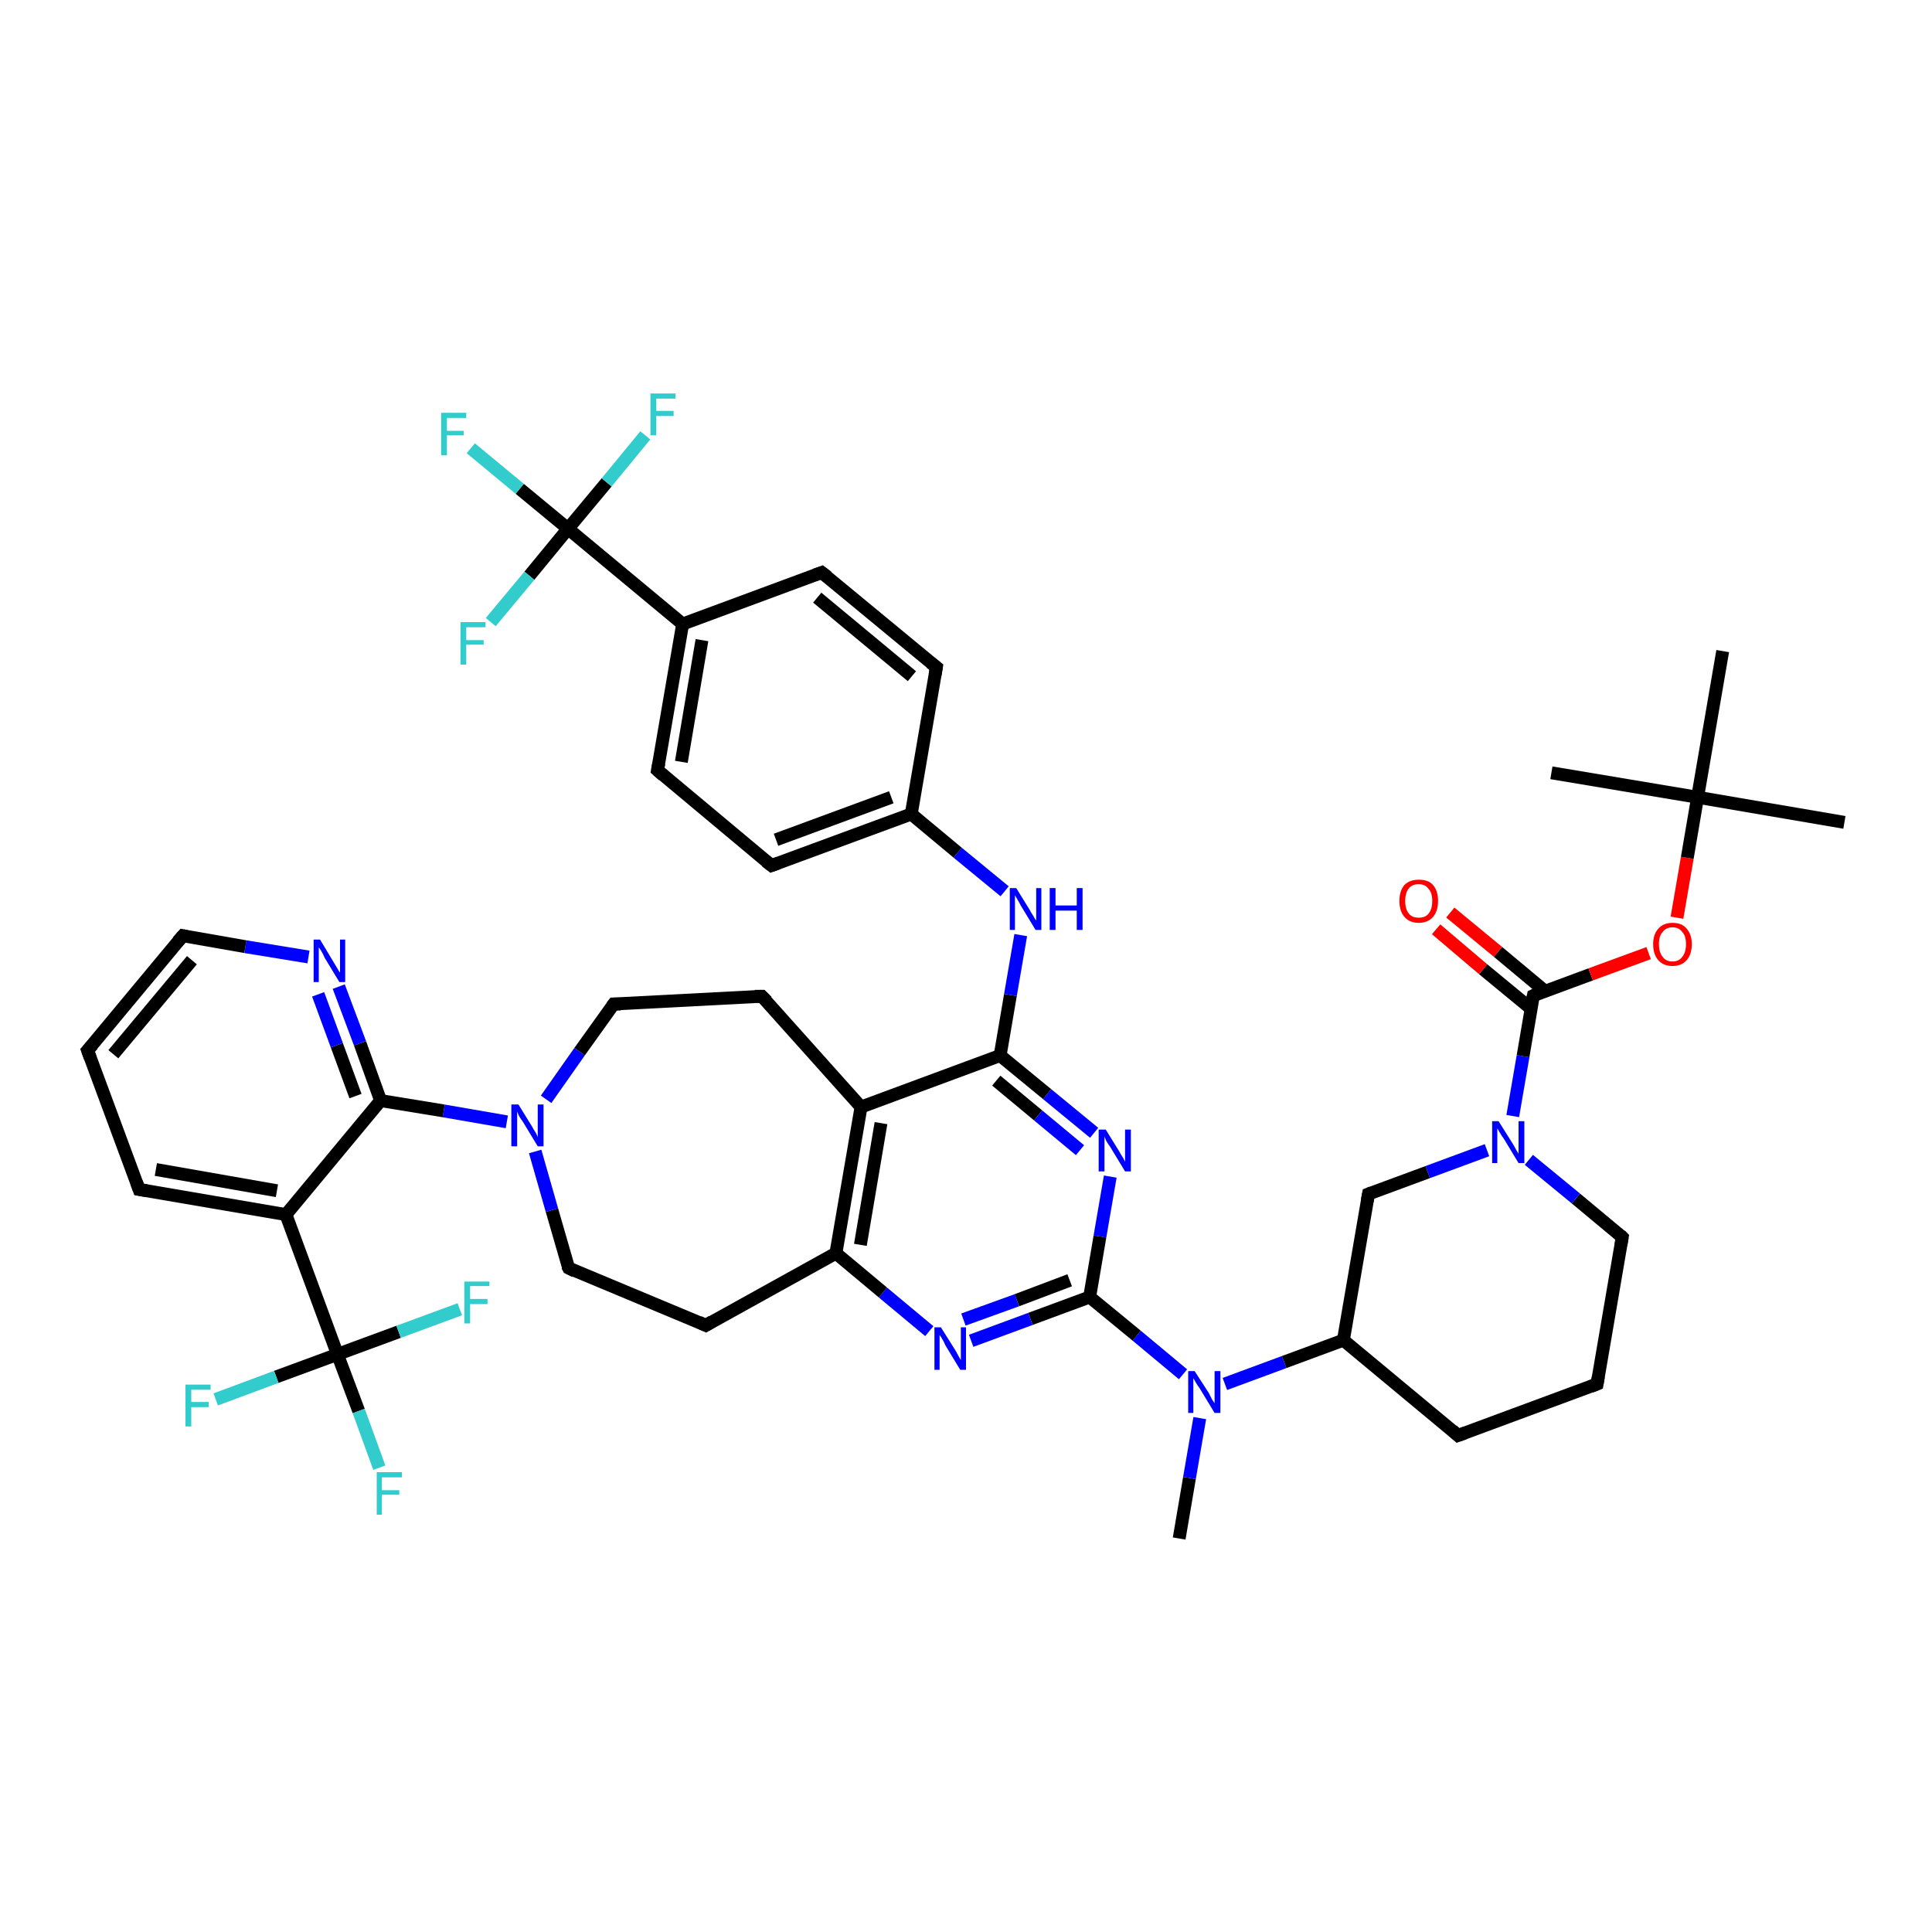 <?xml version='1.0' encoding='iso-8859-1'?>
<svg version='1.1' baseProfile='full'
              xmlns='http://www.w3.org/2000/svg'
                      xmlns:rdkit='http://www.rdkit.org/xml'
                      xmlns:xlink='http://www.w3.org/1999/xlink'
                  xml:space='preserve'
width='300px' height='300px' viewBox='0 0 300 300'>
<!-- END OF HEADER -->
<rect style='opacity:1.0;fill:#FFFFFF;stroke:none' width='300.0' height='300.0' x='0.0' y='0.0'> </rect>
<path class='bond-0 atom-0 atom-1' d='M 183.1,238.9 L 184.7,229.5' style='fill:none;fill-rule:evenodd;stroke:#000000;stroke-width:2.0px;stroke-linecap:butt;stroke-linejoin:miter;stroke-opacity:1' />
<path class='bond-0 atom-0 atom-1' d='M 184.7,229.5 L 186.3,220.2' style='fill:none;fill-rule:evenodd;stroke:#0000FF;stroke-width:2.0px;stroke-linecap:butt;stroke-linejoin:miter;stroke-opacity:1' />
<path class='bond-1 atom-1 atom-2' d='M 190.2,214.9 L 199.4,211.5' style='fill:none;fill-rule:evenodd;stroke:#0000FF;stroke-width:2.0px;stroke-linecap:butt;stroke-linejoin:miter;stroke-opacity:1' />
<path class='bond-1 atom-1 atom-2' d='M 199.4,211.5 L 208.6,208.1' style='fill:none;fill-rule:evenodd;stroke:#000000;stroke-width:2.0px;stroke-linecap:butt;stroke-linejoin:miter;stroke-opacity:1' />
<path class='bond-2 atom-2 atom-3' d='M 208.6,208.1 L 226.4,222.9' style='fill:none;fill-rule:evenodd;stroke:#000000;stroke-width:2.0px;stroke-linecap:butt;stroke-linejoin:miter;stroke-opacity:1' />
<path class='bond-3 atom-3 atom-4' d='M 226.4,222.9 L 248.0,214.9' style='fill:none;fill-rule:evenodd;stroke:#000000;stroke-width:2.0px;stroke-linecap:butt;stroke-linejoin:miter;stroke-opacity:1' />
<path class='bond-4 atom-4 atom-5' d='M 248.0,214.9 L 251.9,192.1' style='fill:none;fill-rule:evenodd;stroke:#000000;stroke-width:2.0px;stroke-linecap:butt;stroke-linejoin:miter;stroke-opacity:1' />
<path class='bond-5 atom-5 atom-6' d='M 251.9,192.1 L 244.7,186.1' style='fill:none;fill-rule:evenodd;stroke:#000000;stroke-width:2.0px;stroke-linecap:butt;stroke-linejoin:miter;stroke-opacity:1' />
<path class='bond-5 atom-5 atom-6' d='M 244.7,186.1 L 237.4,180.1' style='fill:none;fill-rule:evenodd;stroke:#0000FF;stroke-width:2.0px;stroke-linecap:butt;stroke-linejoin:miter;stroke-opacity:1' />
<path class='bond-6 atom-6 atom-7' d='M 230.9,178.6 L 221.7,182.0' style='fill:none;fill-rule:evenodd;stroke:#0000FF;stroke-width:2.0px;stroke-linecap:butt;stroke-linejoin:miter;stroke-opacity:1' />
<path class='bond-6 atom-6 atom-7' d='M 221.7,182.0 L 212.5,185.4' style='fill:none;fill-rule:evenodd;stroke:#000000;stroke-width:2.0px;stroke-linecap:butt;stroke-linejoin:miter;stroke-opacity:1' />
<path class='bond-7 atom-6 atom-8' d='M 234.9,173.3 L 236.5,164.0' style='fill:none;fill-rule:evenodd;stroke:#0000FF;stroke-width:2.0px;stroke-linecap:butt;stroke-linejoin:miter;stroke-opacity:1' />
<path class='bond-7 atom-6 atom-8' d='M 236.5,164.0 L 238.1,154.6' style='fill:none;fill-rule:evenodd;stroke:#000000;stroke-width:2.0px;stroke-linecap:butt;stroke-linejoin:miter;stroke-opacity:1' />
<path class='bond-8 atom-8 atom-9' d='M 239.9,153.9 L 232.6,147.8' style='fill:none;fill-rule:evenodd;stroke:#000000;stroke-width:2.0px;stroke-linecap:butt;stroke-linejoin:miter;stroke-opacity:1' />
<path class='bond-8 atom-8 atom-9' d='M 232.6,147.8 L 225.2,141.7' style='fill:none;fill-rule:evenodd;stroke:#FF0000;stroke-width:2.0px;stroke-linecap:butt;stroke-linejoin:miter;stroke-opacity:1' />
<path class='bond-8 atom-8 atom-9' d='M 237.7,156.6 L 230.3,150.5' style='fill:none;fill-rule:evenodd;stroke:#000000;stroke-width:2.0px;stroke-linecap:butt;stroke-linejoin:miter;stroke-opacity:1' />
<path class='bond-8 atom-8 atom-9' d='M 230.3,150.5 L 223.0,144.3' style='fill:none;fill-rule:evenodd;stroke:#FF0000;stroke-width:2.0px;stroke-linecap:butt;stroke-linejoin:miter;stroke-opacity:1' />
<path class='bond-9 atom-8 atom-10' d='M 238.1,154.6 L 247.0,151.3' style='fill:none;fill-rule:evenodd;stroke:#000000;stroke-width:2.0px;stroke-linecap:butt;stroke-linejoin:miter;stroke-opacity:1' />
<path class='bond-9 atom-8 atom-10' d='M 247.0,151.3 L 256.0,148.0' style='fill:none;fill-rule:evenodd;stroke:#FF0000;stroke-width:2.0px;stroke-linecap:butt;stroke-linejoin:miter;stroke-opacity:1' />
<path class='bond-10 atom-10 atom-11' d='M 260.4,142.5 L 262.0,133.2' style='fill:none;fill-rule:evenodd;stroke:#FF0000;stroke-width:2.0px;stroke-linecap:butt;stroke-linejoin:miter;stroke-opacity:1' />
<path class='bond-10 atom-10 atom-11' d='M 262.0,133.2 L 263.6,123.8' style='fill:none;fill-rule:evenodd;stroke:#000000;stroke-width:2.0px;stroke-linecap:butt;stroke-linejoin:miter;stroke-opacity:1' />
<path class='bond-11 atom-11 atom-12' d='M 263.6,123.8 L 286.4,127.7' style='fill:none;fill-rule:evenodd;stroke:#000000;stroke-width:2.0px;stroke-linecap:butt;stroke-linejoin:miter;stroke-opacity:1' />
<path class='bond-12 atom-11 atom-13' d='M 263.6,123.8 L 240.9,120.0' style='fill:none;fill-rule:evenodd;stroke:#000000;stroke-width:2.0px;stroke-linecap:butt;stroke-linejoin:miter;stroke-opacity:1' />
<path class='bond-13 atom-11 atom-14' d='M 263.6,123.8 L 267.5,101.1' style='fill:none;fill-rule:evenodd;stroke:#000000;stroke-width:2.0px;stroke-linecap:butt;stroke-linejoin:miter;stroke-opacity:1' />
<path class='bond-14 atom-1 atom-15' d='M 183.7,213.4 L 176.5,207.4' style='fill:none;fill-rule:evenodd;stroke:#0000FF;stroke-width:2.0px;stroke-linecap:butt;stroke-linejoin:miter;stroke-opacity:1' />
<path class='bond-14 atom-1 atom-15' d='M 176.5,207.4 L 169.2,201.4' style='fill:none;fill-rule:evenodd;stroke:#000000;stroke-width:2.0px;stroke-linecap:butt;stroke-linejoin:miter;stroke-opacity:1' />
<path class='bond-15 atom-15 atom-16' d='M 169.2,201.4 L 160.0,204.8' style='fill:none;fill-rule:evenodd;stroke:#000000;stroke-width:2.0px;stroke-linecap:butt;stroke-linejoin:miter;stroke-opacity:1' />
<path class='bond-15 atom-15 atom-16' d='M 160.0,204.8 L 150.8,208.2' style='fill:none;fill-rule:evenodd;stroke:#0000FF;stroke-width:2.0px;stroke-linecap:butt;stroke-linejoin:miter;stroke-opacity:1' />
<path class='bond-15 atom-15 atom-16' d='M 166.1,198.8 L 157.9,201.9' style='fill:none;fill-rule:evenodd;stroke:#000000;stroke-width:2.0px;stroke-linecap:butt;stroke-linejoin:miter;stroke-opacity:1' />
<path class='bond-15 atom-15 atom-16' d='M 157.9,201.9 L 149.6,204.9' style='fill:none;fill-rule:evenodd;stroke:#0000FF;stroke-width:2.0px;stroke-linecap:butt;stroke-linejoin:miter;stroke-opacity:1' />
<path class='bond-16 atom-16 atom-17' d='M 144.3,206.7 L 137.1,200.7' style='fill:none;fill-rule:evenodd;stroke:#0000FF;stroke-width:2.0px;stroke-linecap:butt;stroke-linejoin:miter;stroke-opacity:1' />
<path class='bond-16 atom-16 atom-17' d='M 137.1,200.7 L 129.8,194.6' style='fill:none;fill-rule:evenodd;stroke:#000000;stroke-width:2.0px;stroke-linecap:butt;stroke-linejoin:miter;stroke-opacity:1' />
<path class='bond-17 atom-17 atom-18' d='M 129.8,194.6 L 109.6,205.8' style='fill:none;fill-rule:evenodd;stroke:#000000;stroke-width:2.0px;stroke-linecap:butt;stroke-linejoin:miter;stroke-opacity:1' />
<path class='bond-18 atom-18 atom-19' d='M 109.6,205.8 L 88.3,196.9' style='fill:none;fill-rule:evenodd;stroke:#000000;stroke-width:2.0px;stroke-linecap:butt;stroke-linejoin:miter;stroke-opacity:1' />
<path class='bond-19 atom-19 atom-20' d='M 88.3,196.9 L 85.7,187.9' style='fill:none;fill-rule:evenodd;stroke:#000000;stroke-width:2.0px;stroke-linecap:butt;stroke-linejoin:miter;stroke-opacity:1' />
<path class='bond-19 atom-19 atom-20' d='M 85.7,187.9 L 83.1,178.8' style='fill:none;fill-rule:evenodd;stroke:#0000FF;stroke-width:2.0px;stroke-linecap:butt;stroke-linejoin:miter;stroke-opacity:1' />
<path class='bond-20 atom-20 atom-21' d='M 84.8,170.7 L 90.0,163.3' style='fill:none;fill-rule:evenodd;stroke:#0000FF;stroke-width:2.0px;stroke-linecap:butt;stroke-linejoin:miter;stroke-opacity:1' />
<path class='bond-20 atom-20 atom-21' d='M 90.0,163.3 L 95.3,155.9' style='fill:none;fill-rule:evenodd;stroke:#000000;stroke-width:2.0px;stroke-linecap:butt;stroke-linejoin:miter;stroke-opacity:1' />
<path class='bond-21 atom-21 atom-22' d='M 95.3,155.9 L 118.3,154.7' style='fill:none;fill-rule:evenodd;stroke:#000000;stroke-width:2.0px;stroke-linecap:butt;stroke-linejoin:miter;stroke-opacity:1' />
<path class='bond-22 atom-22 atom-23' d='M 118.3,154.7 L 133.7,171.9' style='fill:none;fill-rule:evenodd;stroke:#000000;stroke-width:2.0px;stroke-linecap:butt;stroke-linejoin:miter;stroke-opacity:1' />
<path class='bond-23 atom-23 atom-24' d='M 133.7,171.9 L 155.3,163.9' style='fill:none;fill-rule:evenodd;stroke:#000000;stroke-width:2.0px;stroke-linecap:butt;stroke-linejoin:miter;stroke-opacity:1' />
<path class='bond-24 atom-24 atom-25' d='M 155.3,163.9 L 156.9,154.5' style='fill:none;fill-rule:evenodd;stroke:#000000;stroke-width:2.0px;stroke-linecap:butt;stroke-linejoin:miter;stroke-opacity:1' />
<path class='bond-24 atom-24 atom-25' d='M 156.9,154.5 L 158.5,145.2' style='fill:none;fill-rule:evenodd;stroke:#0000FF;stroke-width:2.0px;stroke-linecap:butt;stroke-linejoin:miter;stroke-opacity:1' />
<path class='bond-25 atom-25 atom-26' d='M 156.0,138.4 L 148.7,132.4' style='fill:none;fill-rule:evenodd;stroke:#0000FF;stroke-width:2.0px;stroke-linecap:butt;stroke-linejoin:miter;stroke-opacity:1' />
<path class='bond-25 atom-25 atom-26' d='M 148.7,132.4 L 141.5,126.4' style='fill:none;fill-rule:evenodd;stroke:#000000;stroke-width:2.0px;stroke-linecap:butt;stroke-linejoin:miter;stroke-opacity:1' />
<path class='bond-26 atom-26 atom-27' d='M 141.5,126.4 L 119.8,134.4' style='fill:none;fill-rule:evenodd;stroke:#000000;stroke-width:2.0px;stroke-linecap:butt;stroke-linejoin:miter;stroke-opacity:1' />
<path class='bond-26 atom-26 atom-27' d='M 138.4,123.8 L 120.5,130.4' style='fill:none;fill-rule:evenodd;stroke:#000000;stroke-width:2.0px;stroke-linecap:butt;stroke-linejoin:miter;stroke-opacity:1' />
<path class='bond-27 atom-27 atom-28' d='M 119.8,134.4 L 102.1,119.6' style='fill:none;fill-rule:evenodd;stroke:#000000;stroke-width:2.0px;stroke-linecap:butt;stroke-linejoin:miter;stroke-opacity:1' />
<path class='bond-28 atom-28 atom-29' d='M 102.1,119.6 L 106.0,96.9' style='fill:none;fill-rule:evenodd;stroke:#000000;stroke-width:2.0px;stroke-linecap:butt;stroke-linejoin:miter;stroke-opacity:1' />
<path class='bond-28 atom-28 atom-29' d='M 105.8,118.3 L 109.0,99.4' style='fill:none;fill-rule:evenodd;stroke:#000000;stroke-width:2.0px;stroke-linecap:butt;stroke-linejoin:miter;stroke-opacity:1' />
<path class='bond-29 atom-29 atom-30' d='M 106.0,96.9 L 127.6,88.9' style='fill:none;fill-rule:evenodd;stroke:#000000;stroke-width:2.0px;stroke-linecap:butt;stroke-linejoin:miter;stroke-opacity:1' />
<path class='bond-30 atom-30 atom-31' d='M 127.6,88.9 L 145.4,103.6' style='fill:none;fill-rule:evenodd;stroke:#000000;stroke-width:2.0px;stroke-linecap:butt;stroke-linejoin:miter;stroke-opacity:1' />
<path class='bond-30 atom-30 atom-31' d='M 126.9,92.8 L 141.6,105.0' style='fill:none;fill-rule:evenodd;stroke:#000000;stroke-width:2.0px;stroke-linecap:butt;stroke-linejoin:miter;stroke-opacity:1' />
<path class='bond-31 atom-29 atom-32' d='M 106.0,96.9 L 88.2,82.1' style='fill:none;fill-rule:evenodd;stroke:#000000;stroke-width:2.0px;stroke-linecap:butt;stroke-linejoin:miter;stroke-opacity:1' />
<path class='bond-32 atom-32 atom-33' d='M 88.2,82.1 L 80.7,75.9' style='fill:none;fill-rule:evenodd;stroke:#000000;stroke-width:2.0px;stroke-linecap:butt;stroke-linejoin:miter;stroke-opacity:1' />
<path class='bond-32 atom-32 atom-33' d='M 80.7,75.9 L 73.1,69.6' style='fill:none;fill-rule:evenodd;stroke:#33CCCC;stroke-width:2.0px;stroke-linecap:butt;stroke-linejoin:miter;stroke-opacity:1' />
<path class='bond-33 atom-32 atom-34' d='M 88.2,82.1 L 82.2,89.4' style='fill:none;fill-rule:evenodd;stroke:#000000;stroke-width:2.0px;stroke-linecap:butt;stroke-linejoin:miter;stroke-opacity:1' />
<path class='bond-33 atom-32 atom-34' d='M 82.2,89.4 L 76.2,96.6' style='fill:none;fill-rule:evenodd;stroke:#33CCCC;stroke-width:2.0px;stroke-linecap:butt;stroke-linejoin:miter;stroke-opacity:1' />
<path class='bond-34 atom-32 atom-35' d='M 88.2,82.1 L 94.2,74.9' style='fill:none;fill-rule:evenodd;stroke:#000000;stroke-width:2.0px;stroke-linecap:butt;stroke-linejoin:miter;stroke-opacity:1' />
<path class='bond-34 atom-32 atom-35' d='M 94.2,74.9 L 100.2,67.6' style='fill:none;fill-rule:evenodd;stroke:#33CCCC;stroke-width:2.0px;stroke-linecap:butt;stroke-linejoin:miter;stroke-opacity:1' />
<path class='bond-35 atom-24 atom-36' d='M 155.3,163.9 L 162.6,169.9' style='fill:none;fill-rule:evenodd;stroke:#000000;stroke-width:2.0px;stroke-linecap:butt;stroke-linejoin:miter;stroke-opacity:1' />
<path class='bond-35 atom-24 atom-36' d='M 162.6,169.9 L 169.9,175.9' style='fill:none;fill-rule:evenodd;stroke:#0000FF;stroke-width:2.0px;stroke-linecap:butt;stroke-linejoin:miter;stroke-opacity:1' />
<path class='bond-35 atom-24 atom-36' d='M 154.7,167.8 L 161.2,173.2' style='fill:none;fill-rule:evenodd;stroke:#000000;stroke-width:2.0px;stroke-linecap:butt;stroke-linejoin:miter;stroke-opacity:1' />
<path class='bond-35 atom-24 atom-36' d='M 161.2,173.2 L 167.7,178.6' style='fill:none;fill-rule:evenodd;stroke:#0000FF;stroke-width:2.0px;stroke-linecap:butt;stroke-linejoin:miter;stroke-opacity:1' />
<path class='bond-36 atom-20 atom-37' d='M 78.7,174.2 L 68.9,172.5' style='fill:none;fill-rule:evenodd;stroke:#0000FF;stroke-width:2.0px;stroke-linecap:butt;stroke-linejoin:miter;stroke-opacity:1' />
<path class='bond-36 atom-20 atom-37' d='M 68.9,172.5 L 59.1,170.9' style='fill:none;fill-rule:evenodd;stroke:#000000;stroke-width:2.0px;stroke-linecap:butt;stroke-linejoin:miter;stroke-opacity:1' />
<path class='bond-37 atom-37 atom-38' d='M 59.1,170.9 L 55.9,162.0' style='fill:none;fill-rule:evenodd;stroke:#000000;stroke-width:2.0px;stroke-linecap:butt;stroke-linejoin:miter;stroke-opacity:1' />
<path class='bond-37 atom-37 atom-38' d='M 55.9,162.0 L 52.6,153.2' style='fill:none;fill-rule:evenodd;stroke:#0000FF;stroke-width:2.0px;stroke-linecap:butt;stroke-linejoin:miter;stroke-opacity:1' />
<path class='bond-37 atom-37 atom-38' d='M 55.2,170.2 L 52.3,162.3' style='fill:none;fill-rule:evenodd;stroke:#000000;stroke-width:2.0px;stroke-linecap:butt;stroke-linejoin:miter;stroke-opacity:1' />
<path class='bond-37 atom-37 atom-38' d='M 52.3,162.3 L 49.4,154.4' style='fill:none;fill-rule:evenodd;stroke:#0000FF;stroke-width:2.0px;stroke-linecap:butt;stroke-linejoin:miter;stroke-opacity:1' />
<path class='bond-38 atom-38 atom-39' d='M 47.9,148.6 L 38.1,147.0' style='fill:none;fill-rule:evenodd;stroke:#0000FF;stroke-width:2.0px;stroke-linecap:butt;stroke-linejoin:miter;stroke-opacity:1' />
<path class='bond-38 atom-38 atom-39' d='M 38.1,147.0 L 28.4,145.3' style='fill:none;fill-rule:evenodd;stroke:#000000;stroke-width:2.0px;stroke-linecap:butt;stroke-linejoin:miter;stroke-opacity:1' />
<path class='bond-39 atom-39 atom-40' d='M 28.4,145.3 L 13.6,163.1' style='fill:none;fill-rule:evenodd;stroke:#000000;stroke-width:2.0px;stroke-linecap:butt;stroke-linejoin:miter;stroke-opacity:1' />
<path class='bond-39 atom-39 atom-40' d='M 29.8,149.1 L 17.6,163.7' style='fill:none;fill-rule:evenodd;stroke:#000000;stroke-width:2.0px;stroke-linecap:butt;stroke-linejoin:miter;stroke-opacity:1' />
<path class='bond-40 atom-40 atom-41' d='M 13.6,163.1 L 21.6,184.7' style='fill:none;fill-rule:evenodd;stroke:#000000;stroke-width:2.0px;stroke-linecap:butt;stroke-linejoin:miter;stroke-opacity:1' />
<path class='bond-41 atom-41 atom-42' d='M 21.6,184.7 L 44.4,188.6' style='fill:none;fill-rule:evenodd;stroke:#000000;stroke-width:2.0px;stroke-linecap:butt;stroke-linejoin:miter;stroke-opacity:1' />
<path class='bond-41 atom-41 atom-42' d='M 24.2,181.6 L 43.0,184.9' style='fill:none;fill-rule:evenodd;stroke:#000000;stroke-width:2.0px;stroke-linecap:butt;stroke-linejoin:miter;stroke-opacity:1' />
<path class='bond-42 atom-42 atom-43' d='M 44.4,188.6 L 52.4,210.3' style='fill:none;fill-rule:evenodd;stroke:#000000;stroke-width:2.0px;stroke-linecap:butt;stroke-linejoin:miter;stroke-opacity:1' />
<path class='bond-43 atom-43 atom-44' d='M 52.4,210.3 L 55.7,219.1' style='fill:none;fill-rule:evenodd;stroke:#000000;stroke-width:2.0px;stroke-linecap:butt;stroke-linejoin:miter;stroke-opacity:1' />
<path class='bond-43 atom-43 atom-44' d='M 55.7,219.1 L 58.9,227.9' style='fill:none;fill-rule:evenodd;stroke:#33CCCC;stroke-width:2.0px;stroke-linecap:butt;stroke-linejoin:miter;stroke-opacity:1' />
<path class='bond-44 atom-43 atom-45' d='M 52.4,210.3 L 42.9,213.8' style='fill:none;fill-rule:evenodd;stroke:#000000;stroke-width:2.0px;stroke-linecap:butt;stroke-linejoin:miter;stroke-opacity:1' />
<path class='bond-44 atom-43 atom-45' d='M 42.9,213.8 L 33.5,217.3' style='fill:none;fill-rule:evenodd;stroke:#33CCCC;stroke-width:2.0px;stroke-linecap:butt;stroke-linejoin:miter;stroke-opacity:1' />
<path class='bond-45 atom-43 atom-46' d='M 52.4,210.3 L 61.9,206.8' style='fill:none;fill-rule:evenodd;stroke:#000000;stroke-width:2.0px;stroke-linecap:butt;stroke-linejoin:miter;stroke-opacity:1' />
<path class='bond-45 atom-43 atom-46' d='M 61.9,206.8 L 71.4,203.3' style='fill:none;fill-rule:evenodd;stroke:#33CCCC;stroke-width:2.0px;stroke-linecap:butt;stroke-linejoin:miter;stroke-opacity:1' />
<path class='bond-46 atom-7 atom-2' d='M 212.5,185.4 L 208.6,208.1' style='fill:none;fill-rule:evenodd;stroke:#000000;stroke-width:2.0px;stroke-linecap:butt;stroke-linejoin:miter;stroke-opacity:1' />
<path class='bond-47 atom-36 atom-15' d='M 172.4,182.7 L 170.8,192.0' style='fill:none;fill-rule:evenodd;stroke:#0000FF;stroke-width:2.0px;stroke-linecap:butt;stroke-linejoin:miter;stroke-opacity:1' />
<path class='bond-47 atom-36 atom-15' d='M 170.8,192.0 L 169.2,201.4' style='fill:none;fill-rule:evenodd;stroke:#000000;stroke-width:2.0px;stroke-linecap:butt;stroke-linejoin:miter;stroke-opacity:1' />
<path class='bond-48 atom-42 atom-37' d='M 44.4,188.6 L 59.1,170.9' style='fill:none;fill-rule:evenodd;stroke:#000000;stroke-width:2.0px;stroke-linecap:butt;stroke-linejoin:miter;stroke-opacity:1' />
<path class='bond-49 atom-23 atom-17' d='M 133.7,171.9 L 129.8,194.6' style='fill:none;fill-rule:evenodd;stroke:#000000;stroke-width:2.0px;stroke-linecap:butt;stroke-linejoin:miter;stroke-opacity:1' />
<path class='bond-49 atom-23 atom-17' d='M 136.8,174.4 L 133.6,193.3' style='fill:none;fill-rule:evenodd;stroke:#000000;stroke-width:2.0px;stroke-linecap:butt;stroke-linejoin:miter;stroke-opacity:1' />
<path class='bond-50 atom-31 atom-26' d='M 145.4,103.6 L 141.5,126.4' style='fill:none;fill-rule:evenodd;stroke:#000000;stroke-width:2.0px;stroke-linecap:butt;stroke-linejoin:miter;stroke-opacity:1' />
<path d='M 225.5,222.1 L 226.4,222.9 L 227.5,222.5' style='fill:none;stroke:#000000;stroke-width:2.0px;stroke-linecap:butt;stroke-linejoin:miter;stroke-opacity:1;' />
<path d='M 247.0,215.3 L 248.0,214.9 L 248.2,213.7' style='fill:none;stroke:#000000;stroke-width:2.0px;stroke-linecap:butt;stroke-linejoin:miter;stroke-opacity:1;' />
<path d='M 251.7,193.3 L 251.9,192.1 L 251.6,191.8' style='fill:none;stroke:#000000;stroke-width:2.0px;stroke-linecap:butt;stroke-linejoin:miter;stroke-opacity:1;' />
<path d='M 213.0,185.2 L 212.5,185.4 L 212.3,186.5' style='fill:none;stroke:#000000;stroke-width:2.0px;stroke-linecap:butt;stroke-linejoin:miter;stroke-opacity:1;' />
<path d='M 238.0,155.1 L 238.1,154.6 L 238.5,154.4' style='fill:none;stroke:#000000;stroke-width:2.0px;stroke-linecap:butt;stroke-linejoin:miter;stroke-opacity:1;' />
<path d='M 110.6,205.2 L 109.6,205.8 L 108.5,205.3' style='fill:none;stroke:#000000;stroke-width:2.0px;stroke-linecap:butt;stroke-linejoin:miter;stroke-opacity:1;' />
<path d='M 89.3,197.4 L 88.3,196.9 L 88.1,196.5' style='fill:none;stroke:#000000;stroke-width:2.0px;stroke-linecap:butt;stroke-linejoin:miter;stroke-opacity:1;' />
<path d='M 95.0,156.3 L 95.3,155.9 L 96.4,155.9' style='fill:none;stroke:#000000;stroke-width:2.0px;stroke-linecap:butt;stroke-linejoin:miter;stroke-opacity:1;' />
<path d='M 117.2,154.7 L 118.3,154.7 L 119.1,155.5' style='fill:none;stroke:#000000;stroke-width:2.0px;stroke-linecap:butt;stroke-linejoin:miter;stroke-opacity:1;' />
<path d='M 120.9,134.0 L 119.8,134.4 L 118.9,133.7' style='fill:none;stroke:#000000;stroke-width:2.0px;stroke-linecap:butt;stroke-linejoin:miter;stroke-opacity:1;' />
<path d='M 103.0,120.4 L 102.1,119.6 L 102.3,118.5' style='fill:none;stroke:#000000;stroke-width:2.0px;stroke-linecap:butt;stroke-linejoin:miter;stroke-opacity:1;' />
<path d='M 126.5,89.3 L 127.6,88.9 L 128.5,89.6' style='fill:none;stroke:#000000;stroke-width:2.0px;stroke-linecap:butt;stroke-linejoin:miter;stroke-opacity:1;' />
<path d='M 144.5,102.9 L 145.4,103.6 L 145.2,104.8' style='fill:none;stroke:#000000;stroke-width:2.0px;stroke-linecap:butt;stroke-linejoin:miter;stroke-opacity:1;' />
<path d='M 28.9,145.4 L 28.4,145.3 L 27.6,146.2' style='fill:none;stroke:#000000;stroke-width:2.0px;stroke-linecap:butt;stroke-linejoin:miter;stroke-opacity:1;' />
<path d='M 14.4,162.2 L 13.6,163.1 L 14.0,164.2' style='fill:none;stroke:#000000;stroke-width:2.0px;stroke-linecap:butt;stroke-linejoin:miter;stroke-opacity:1;' />
<path d='M 21.2,183.6 L 21.6,184.7 L 22.8,184.9' style='fill:none;stroke:#000000;stroke-width:2.0px;stroke-linecap:butt;stroke-linejoin:miter;stroke-opacity:1;' />
<path class='atom-1' d='M 185.5 212.9
L 187.7 216.3
Q 187.9 216.7, 188.2 217.3
Q 188.6 217.9, 188.6 217.9
L 188.6 212.9
L 189.5 212.9
L 189.5 219.4
L 188.6 219.4
L 186.3 215.6
Q 186.0 215.2, 185.7 214.7
Q 185.4 214.2, 185.3 214.0
L 185.3 219.4
L 184.5 219.4
L 184.5 212.9
L 185.5 212.9
' fill='#0000FF'/>
<path class='atom-6' d='M 232.7 174.1
L 234.9 177.6
Q 235.1 177.9, 235.4 178.5
Q 235.8 179.1, 235.8 179.2
L 235.8 174.1
L 236.7 174.1
L 236.7 180.6
L 235.8 180.6
L 233.5 176.8
Q 233.2 176.4, 232.9 175.9
Q 232.6 175.4, 232.5 175.2
L 232.5 180.6
L 231.7 180.6
L 231.7 174.1
L 232.7 174.1
' fill='#0000FF'/>
<path class='atom-9' d='M 217.3 139.9
Q 217.3 138.3, 218.1 137.4
Q 218.9 136.6, 220.3 136.6
Q 221.8 136.6, 222.5 137.4
Q 223.3 138.3, 223.3 139.9
Q 223.3 141.5, 222.5 142.4
Q 221.7 143.3, 220.3 143.3
Q 218.9 143.3, 218.1 142.4
Q 217.3 141.5, 217.3 139.9
M 220.3 142.5
Q 221.3 142.5, 221.8 141.9
Q 222.4 141.2, 222.4 139.9
Q 222.4 138.6, 221.8 138.0
Q 221.3 137.3, 220.3 137.3
Q 219.3 137.3, 218.8 137.9
Q 218.2 138.6, 218.2 139.9
Q 218.2 141.2, 218.8 141.9
Q 219.3 142.5, 220.3 142.5
' fill='#FF0000'/>
<path class='atom-10' d='M 256.7 146.6
Q 256.7 145.1, 257.5 144.2
Q 258.3 143.3, 259.7 143.3
Q 261.2 143.3, 261.9 144.2
Q 262.7 145.1, 262.7 146.6
Q 262.7 148.2, 261.9 149.1
Q 261.1 150.0, 259.7 150.0
Q 258.3 150.0, 257.5 149.1
Q 256.7 148.2, 256.7 146.6
M 259.7 149.3
Q 260.7 149.3, 261.2 148.6
Q 261.8 147.9, 261.8 146.6
Q 261.8 145.3, 261.2 144.7
Q 260.7 144.0, 259.7 144.0
Q 258.7 144.0, 258.2 144.7
Q 257.6 145.3, 257.6 146.6
Q 257.6 147.9, 258.2 148.6
Q 258.7 149.3, 259.7 149.3
' fill='#FF0000'/>
<path class='atom-16' d='M 146.1 206.1
L 148.3 209.6
Q 148.5 209.9, 148.8 210.5
Q 149.2 211.2, 149.2 211.2
L 149.2 206.1
L 150.0 206.1
L 150.0 212.7
L 149.1 212.7
L 146.8 208.9
Q 146.6 208.4, 146.3 207.9
Q 146.0 207.4, 145.9 207.3
L 145.9 212.7
L 145.1 212.7
L 145.1 206.1
L 146.1 206.1
' fill='#0000FF'/>
<path class='atom-20' d='M 80.5 171.5
L 82.6 174.9
Q 82.8 175.3, 83.2 175.9
Q 83.5 176.5, 83.5 176.6
L 83.5 171.5
L 84.4 171.5
L 84.4 178.0
L 83.5 178.0
L 81.2 174.2
Q 80.9 173.8, 80.6 173.3
Q 80.4 172.8, 80.3 172.6
L 80.3 178.0
L 79.4 178.0
L 79.4 171.5
L 80.5 171.5
' fill='#0000FF'/>
<path class='atom-25' d='M 157.8 137.9
L 159.9 141.3
Q 160.1 141.7, 160.5 142.3
Q 160.8 142.9, 160.9 142.9
L 160.9 137.9
L 161.7 137.9
L 161.7 144.4
L 160.8 144.4
L 158.5 140.6
Q 158.3 140.2, 158.0 139.7
Q 157.7 139.2, 157.6 139.0
L 157.6 144.4
L 156.8 144.4
L 156.8 137.9
L 157.8 137.9
' fill='#0000FF'/>
<path class='atom-25' d='M 163.0 137.9
L 163.9 137.9
L 163.9 140.6
L 167.2 140.6
L 167.2 137.9
L 168.1 137.9
L 168.1 144.4
L 167.2 144.4
L 167.2 141.4
L 163.9 141.4
L 163.9 144.4
L 163.0 144.4
L 163.0 137.9
' fill='#0000FF'/>
<path class='atom-33' d='M 68.5 64.1
L 72.4 64.1
L 72.4 64.9
L 69.4 64.9
L 69.4 66.9
L 72.0 66.9
L 72.0 67.6
L 69.4 67.6
L 69.4 70.7
L 68.5 70.7
L 68.5 64.1
' fill='#33CCCC'/>
<path class='atom-34' d='M 71.5 96.6
L 75.4 96.6
L 75.4 97.4
L 72.4 97.4
L 72.4 99.4
L 75.1 99.4
L 75.1 100.1
L 72.4 100.1
L 72.4 103.2
L 71.5 103.2
L 71.5 96.6
' fill='#33CCCC'/>
<path class='atom-35' d='M 101.0 61.1
L 104.9 61.1
L 104.9 61.9
L 101.9 61.9
L 101.9 63.8
L 104.6 63.8
L 104.6 64.6
L 101.9 64.6
L 101.9 67.6
L 101.0 67.6
L 101.0 61.1
' fill='#33CCCC'/>
<path class='atom-36' d='M 171.7 175.4
L 173.8 178.8
Q 174.0 179.2, 174.4 179.8
Q 174.7 180.4, 174.7 180.4
L 174.7 175.4
L 175.6 175.4
L 175.6 181.9
L 174.7 181.9
L 172.4 178.1
Q 172.1 177.7, 171.8 177.2
Q 171.6 176.7, 171.5 176.5
L 171.5 181.9
L 170.6 181.9
L 170.6 175.4
L 171.7 175.4
' fill='#0000FF'/>
<path class='atom-38' d='M 49.7 145.9
L 51.8 149.4
Q 52.0 149.7, 52.4 150.4
Q 52.7 151.0, 52.8 151.0
L 52.8 145.9
L 53.6 145.9
L 53.6 152.5
L 52.7 152.5
L 50.4 148.7
Q 50.2 148.2, 49.9 147.7
Q 49.6 147.2, 49.5 147.1
L 49.5 152.5
L 48.7 152.5
L 48.7 145.9
L 49.7 145.9
' fill='#0000FF'/>
<path class='atom-44' d='M 58.5 228.6
L 62.4 228.6
L 62.4 229.4
L 59.3 229.4
L 59.3 231.4
L 62.0 231.4
L 62.0 232.1
L 59.3 232.1
L 59.3 235.2
L 58.5 235.2
L 58.5 228.6
' fill='#33CCCC'/>
<path class='atom-45' d='M 28.8 215.0
L 32.7 215.0
L 32.7 215.8
L 29.7 215.8
L 29.7 217.7
L 32.4 217.7
L 32.4 218.5
L 29.7 218.5
L 29.7 221.5
L 28.8 221.5
L 28.8 215.0
' fill='#33CCCC'/>
<path class='atom-46' d='M 72.1 199.0
L 76.0 199.0
L 76.0 199.7
L 73.0 199.7
L 73.0 201.7
L 75.7 201.7
L 75.7 202.5
L 73.0 202.5
L 73.0 205.5
L 72.1 205.5
L 72.1 199.0
' fill='#33CCCC'/>
</svg>
